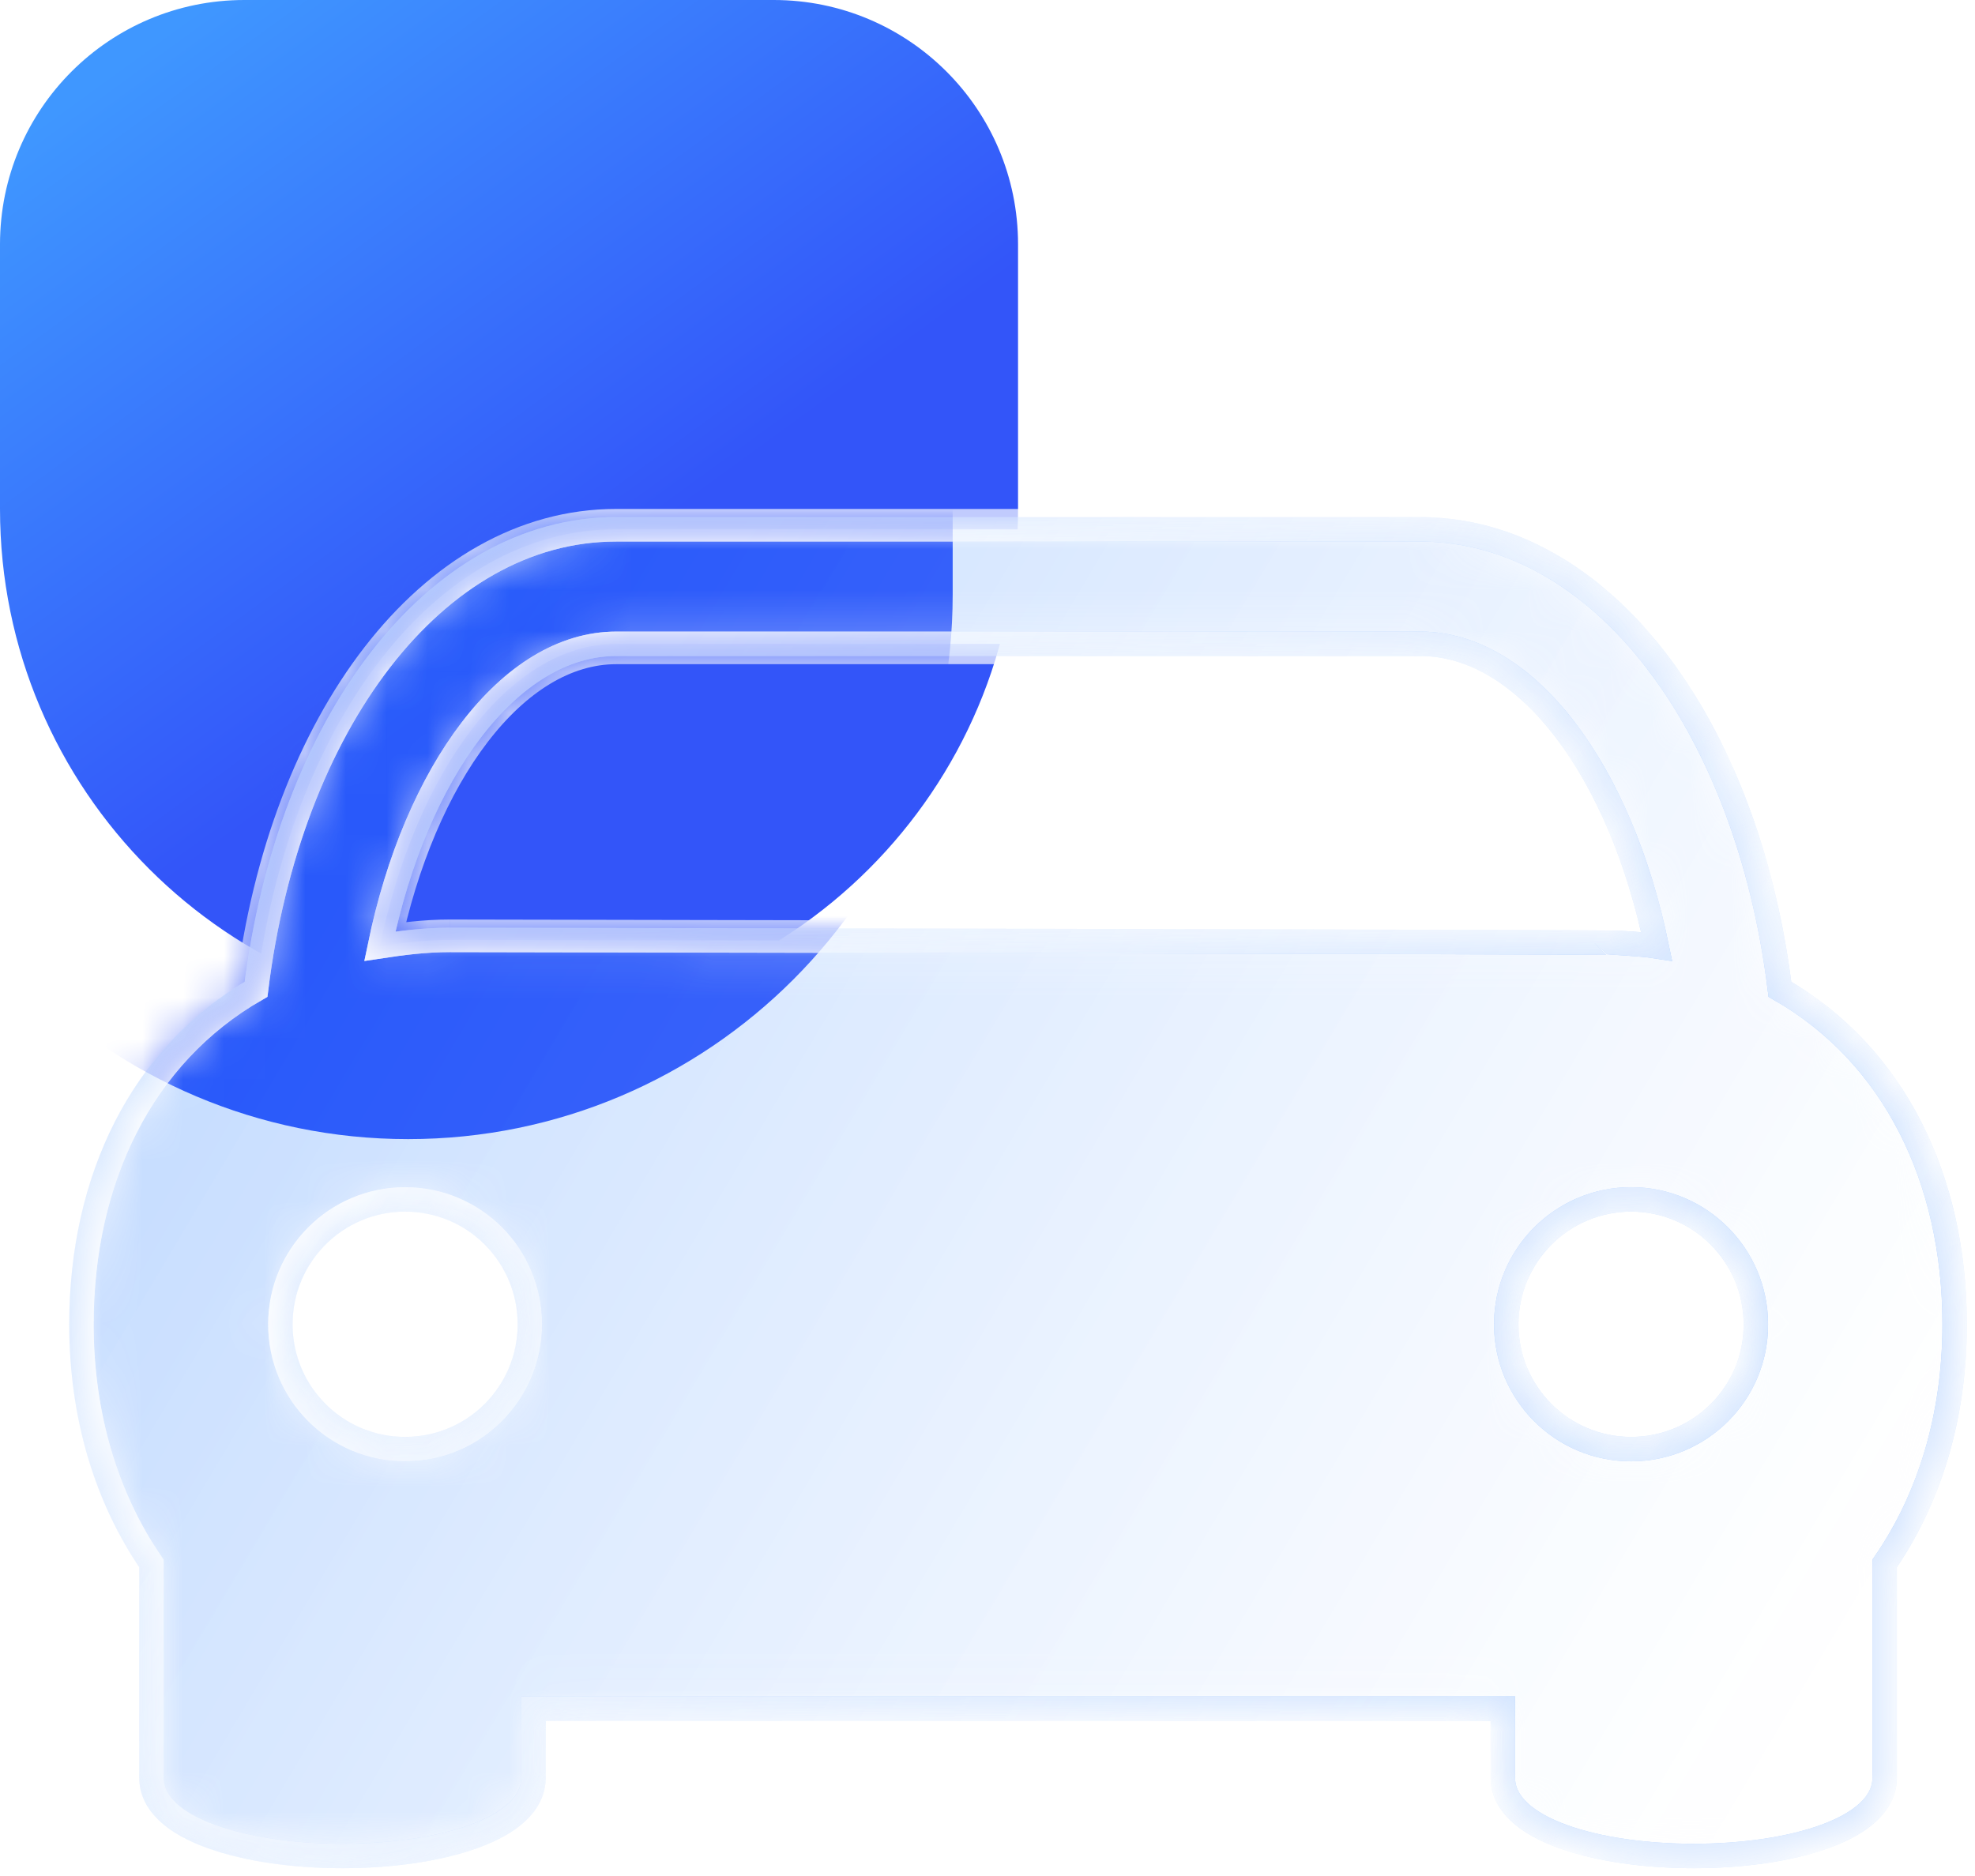 <?xml version="1.0" encoding="UTF-8"?>
<svg width="48.5px" height="46.083px" viewBox="0 0 48.5 46.083" version="1.1" xmlns="http://www.w3.org/2000/svg" xmlns:xlink="http://www.w3.org/1999/xlink">
    <title>编组</title>
    <defs>
        <rect id="path-1" x="0" y="0" width="50" height="50"></rect>
        <linearGradient x1="92.977%" y1="100%" x2="20.259%" y2="3.16413562e-13%" id="linearGradient-3">
            <stop stop-color="#3355F9" offset="0%"></stop>
            <stop stop-color="#3355F9" offset="45%"></stop>
            <stop stop-color="#3F97FF" offset="100%"></stop>
        </linearGradient>
        <linearGradient x1="100%" y1="72.574%" x2="4.861%" y2="24.913%" id="linearGradient-4">
            <stop stop-color="#FFFFFF" stop-opacity="0" offset="0%"></stop>
            <stop stop-color="#F9FCFF" stop-opacity="0.013" offset="0%"></stop>
            <stop stop-color="#0569FF" stop-opacity="0.6" offset="100%"></stop>
        </linearGradient>
        <path d="M44.281,30.664 L44.281,25.398 C45.399,23.781 46,21.758 46,19.526 C46,15.968 44.518,12.906 41.709,11.297 C40.908,4.782 37.315,0 32.872,0 L13.129,0 C8.685,0 5.092,4.781 4.288,11.297 C1.482,12.904 0,15.968 0,19.526 C0,21.758 0.607,23.781 1.719,25.398 L1.719,30.664 C1.719,33.223 11.101,33.223 11.101,30.664 L11.101,28.963 L34.906,28.963 L34.906,30.664 C34.907,33.223 44.281,33.223 44.281,30.664 M7.947,22.591 C6.255,22.591 4.885,21.221 4.885,19.526 C4.885,17.83 6.257,16.457 7.947,16.457 C9.649,16.457 11.012,17.83 11.012,19.526 C11.012,21.221 9.642,22.591 7.947,22.591 M9.046,10.084 C8.434,10.084 7.875,10.158 7.328,10.241 C8.21,5.962 10.51,2.812 13.136,2.812 L32.88,2.812 C35.504,2.812 37.8,5.962 38.682,10.241 C38.394,10.195 38.076,10.18 37.768,10.158 C37.768,10.132 9.046,10.084 9.046,10.084 M38.056,22.591 C36.361,22.591 34.989,21.221 34.989,19.526 C34.989,17.83 36.367,16.457 38.056,16.457 C39.745,16.457 41.118,17.83 41.118,19.526 C41.126,21.221 39.748,22.591 38.056,22.591" id="path-5"></path>
        <filter x="-22.4%" y="-22.4%" width="144.9%" height="144.9%" filterUnits="objectBoundingBox" id="filter-7">
            <feGaussianBlur stdDeviation="2" in="SourceGraphic"></feGaussianBlur>
        </filter>
        <linearGradient x1="11.505%" y1="30.368%" x2="100%" y2="69.115%" id="linearGradient-8">
            <stop stop-color="#0569FF" stop-opacity="0.22" offset="0%"></stop>
            <stop stop-color="#FFFFFF" stop-opacity="0.131" offset="100%"></stop>
        </linearGradient>
        <linearGradient x1="17.005%" y1="38.853%" x2="93.225%" y2="75.087%" id="linearGradient-9">
            <stop stop-color="#FFFFFF" offset="0%"></stop>
            <stop stop-color="#0569FF" stop-opacity="0.6" offset="100%"></stop>
        </linearGradient>
        <path d="M44.281,30.664 L44.281,25.398 C45.399,23.781 46,21.758 46,19.526 C46,15.968 44.518,12.906 41.709,11.297 C40.908,4.782 37.315,0 32.872,0 L13.129,0 C8.685,0 5.092,4.781 4.288,11.297 C1.482,12.904 0,15.968 0,19.526 C0,21.758 0.607,23.781 1.719,25.398 L1.719,30.664 C1.719,33.223 11.101,33.223 11.101,30.664 L11.101,28.963 L34.906,28.963 L34.906,30.664 C34.907,33.223 44.281,33.223 44.281,30.664 M7.947,22.591 C6.255,22.591 4.885,21.221 4.885,19.526 C4.885,17.83 6.257,16.457 7.947,16.457 C9.649,16.457 11.012,17.83 11.012,19.526 C11.012,21.221 9.642,22.591 7.947,22.591 M9.046,10.084 C8.434,10.084 7.875,10.158 7.328,10.241 C8.21,5.962 10.51,2.812 13.136,2.812 L32.88,2.812 C35.504,2.812 37.8,5.962 38.682,10.241 C38.394,10.195 38.076,10.18 37.768,10.158 C37.768,10.132 9.046,10.084 9.046,10.084 M38.056,22.591 C36.361,22.591 34.989,21.221 34.989,19.526 C34.989,17.83 36.367,16.457 38.056,16.457 C39.745,16.457 41.118,17.83 41.118,19.526 C41.126,21.221 39.748,22.591 38.056,22.591" id="path-10"></path>
        <filter x="-8.5%" y="-12.0%" width="117.0%" height="124.0%" filterUnits="objectBoundingBox" id="filter-11">
            <feGaussianBlur stdDeviation="1.203" in="SourceGraphic"></feGaussianBlur>
        </filter>
    </defs>
    <g id="首页、申请试用" stroke="none" stroke-width="1" fill="none" fill-rule="evenodd">
        <g id="官网首页【7.26】" transform="translate(-392, -3862)">
            <g id="编组-28" transform="translate(0, 3858.541)">
                <g id="编组-22" transform="translate(375, 0.459)">
                    <g id="编组" transform="translate(16, 0)">
                        <mask id="mask-2" fill="white">
                            <use xlink:href="#path-1"></use>
                        </mask>
                        <g id="蒙版"></g>
                        <g mask="url(#mask-2)">
                            <g transform="translate(1, 3)">
                                <path d="M6,0 L19,0 C22.314,-6.08718376e-16 25,2.686 25,6 L25,12.5 C25,19.404 19.404,25 12.5,25 C5.596,25 8.45442189e-16,19.404 0,12.5 L0,6 C-4.05812251e-16,2.686 2.686,6.08718376e-16 6,0 Z" id="矩形" fill="url(#linearGradient-3)"></path>
                                <g id="形状" stroke-width="1" fill="none" transform="translate(2, 13)">
                                    <mask id="mask-6" fill="white">
                                        <use xlink:href="#path-5"></use>
                                    </mask>
                                    <g id="蒙版" fill-rule="nonzero">
                                        <use fill="#FFFFFF" xlink:href="#path-5"></use>
                                        <use stroke="url(#linearGradient-4)" stroke-width="0.6" xlink:href="#path-5"></use>
                                        <use stroke-opacity="0.694" stroke="#FFFFFF" stroke-width="1" xlink:href="#path-5"></use>
                                    </g>
                                    <path d="M0.651,-11.767 L15.395,-11.767 C18.709,-11.767 21.395,-9.081 21.395,-5.767 L21.395,1.605 C21.395,8.99 15.408,14.977 8.023,14.977 C0.638,14.977 -5.349,8.99 -5.349,1.605 L-5.349,-5.767 C-5.349,-9.081 -2.663,-11.767 0.651,-11.767 Z" id="矩形" fill="url(#linearGradient-3)" filter="url(#filter-7)" mask="url(#mask-6)"></path>
                                    <g fill-rule="nonzero" filter="url(#filter-11)" mask="url(#mask-6)" stroke-width="0.6">
                                        <use stroke="url(#linearGradient-9)" fill="url(#linearGradient-8)" xlink:href="#path-10"></use>
                                        <use stroke-opacity="0.694" stroke="#FFFFFF" xlink:href="#path-10"></use>
                                    </g>
                                </g>
                            </g>
                        </g>
                    </g>
                </g>
            </g>
        </g>
    </g>
</svg>